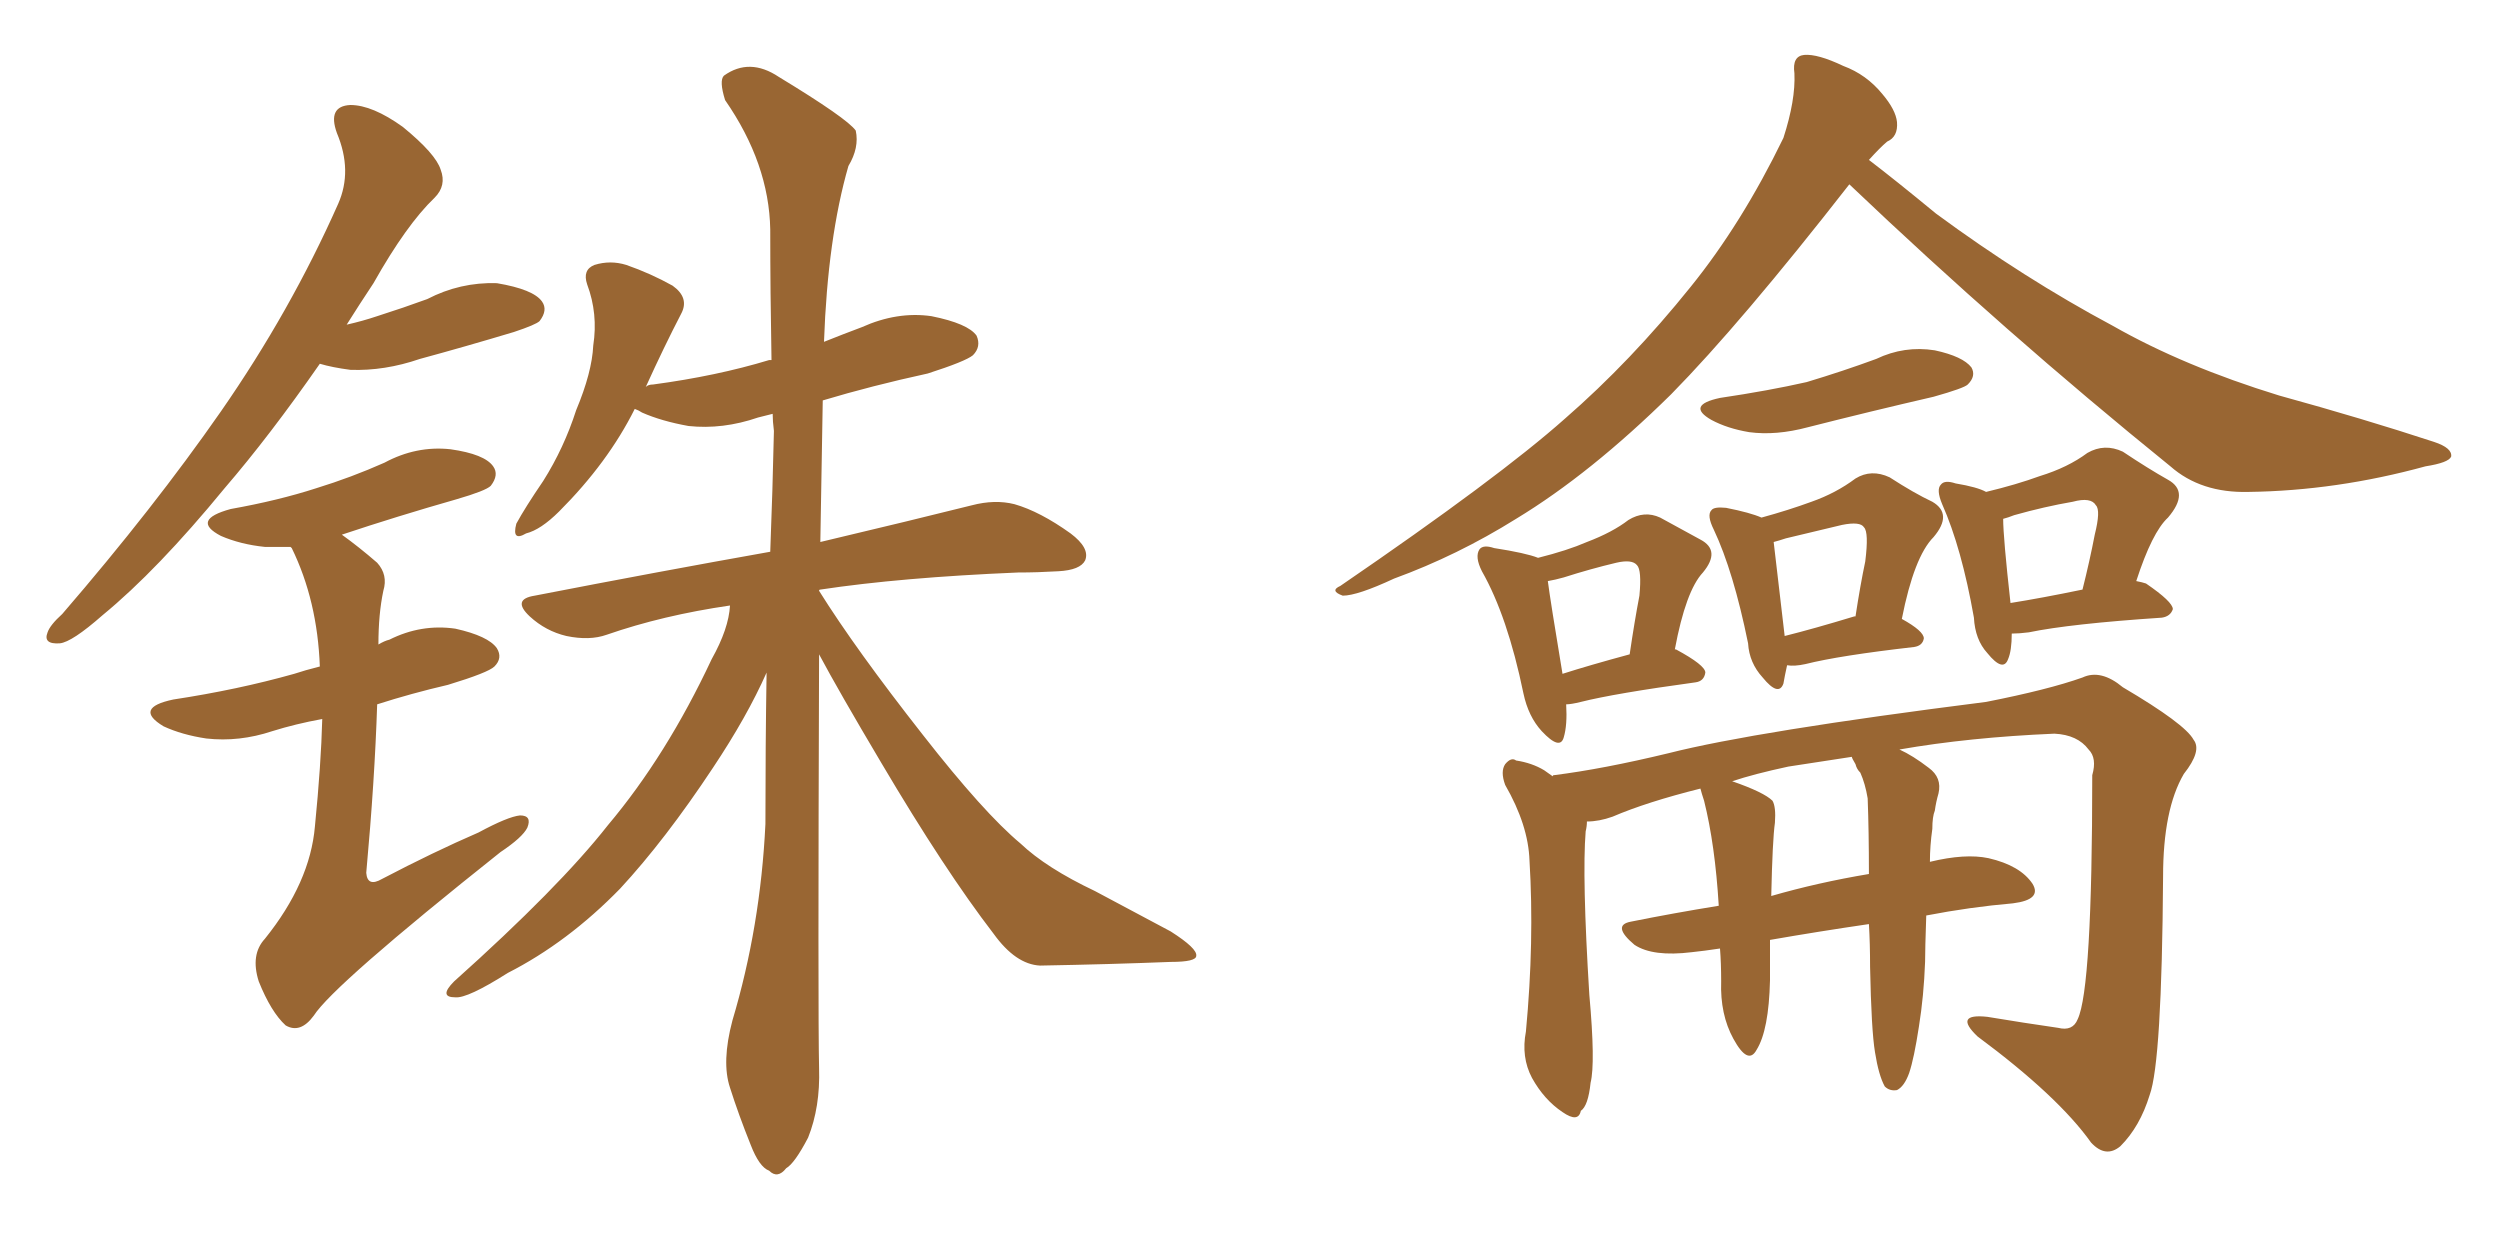 <svg xmlns="http://www.w3.org/2000/svg" xmlns:xlink="http://www.w3.org/1999/xlink" width="300" height="150"><path fill="#996633" padding="10" d="M38.38 43.65L38.38 43.65Q32.37 52.29 26.95 58.59L26.95 58.59Q18.90 68.41 12.30 73.83L12.30 73.83Q8.64 77.05 7.18 77.20L7.18 77.20Q5.13 77.34 5.71 75.88L5.71 75.88Q6.01 75 7.47 73.68L7.47 73.68Q18.46 60.94 26.51 49.37L26.51 49.37Q34.86 37.35 40.58 24.46L40.58 24.46Q42.33 20.51 40.43 15.97L40.43 15.97Q39.26 12.74 42.04 12.60L42.04 12.60Q44.68 12.60 48.34 15.23L48.34 15.23Q52.29 18.46 52.88 20.36L52.88 20.36Q53.61 22.27 52.15 23.73L52.15 23.73Q48.78 26.95 44.82 33.98L44.82 33.98Q43.07 36.62 41.60 38.96L41.60 38.96Q43.51 38.53 45.26 37.94L45.26 37.94Q48.49 36.91 51.27 35.89L51.27 35.89Q55.22 33.84 59.62 33.98L59.62 33.98Q64.01 34.72 65.04 36.18L65.04 36.18Q65.77 37.21 64.75 38.53L64.75 38.53Q64.31 38.96 61.67 39.84L61.67 39.84Q55.81 41.60 50.39 43.07L50.39 43.07Q46.14 44.53 42.04 44.38L42.04 44.38Q39.84 44.09 38.38 43.65ZM98.29 78.52L98.29 78.52Q98.14 121.88 98.29 128.17L98.29 128.17Q98.44 132.86 96.97 136.52L96.97 136.52Q95.36 139.60 94.34 140.19L94.34 140.19Q93.31 141.50 92.29 140.48L92.29 140.48Q91.11 140.04 90.09 137.40L90.09 137.40Q88.62 133.74 87.60 130.52L87.60 130.52Q86.57 127.44 87.89 122.46L87.89 122.46Q91.26 111.18 91.85 98.88L91.85 98.88Q91.85 89.50 91.99 80.71L91.99 80.71Q89.65 85.99 85.55 92.14L85.55 92.14Q79.83 100.78 74.41 106.64L74.41 106.64Q68.12 113.09 60.94 116.75L60.94 116.75Q56.10 119.82 54.64 119.68L54.64 119.68Q52.59 119.68 54.49 117.77L54.49 117.77Q67.09 106.49 72.95 99.02L72.95 99.02Q79.98 90.67 85.40 79.10L85.40 79.10Q87.45 75.44 87.60 72.66L87.60 72.66Q79.54 73.83 72.80 76.17L72.80 76.17Q70.75 76.90 67.97 76.32L67.97 76.32Q65.48 75.73 63.57 73.97L63.57 73.97Q61.38 71.92 64.16 71.48L64.16 71.48Q79.25 68.55 92.43 66.21L92.43 66.21Q92.72 58.74 92.87 51.71L92.87 51.71Q92.72 50.54 92.72 49.66L92.72 49.66Q91.55 49.95 90.97 50.10L90.97 50.10Q86.72 51.56 82.62 51.12L82.62 51.12Q79.39 50.54 77.05 49.51L77.05 49.51Q76.61 49.22 76.17 49.07L76.17 49.07Q72.95 55.52 67.09 61.38L67.09 61.38Q64.89 63.57 63.13 64.01L63.13 64.01Q61.38 65.04 61.96 62.84L61.96 62.84Q62.99 60.94 65.19 57.71L65.19 57.71Q67.68 53.76 69.14 49.22L69.14 49.22Q71.04 44.68 71.19 41.46L71.19 41.46Q71.78 37.65 70.46 34.13L70.46 34.13Q69.87 32.37 71.34 31.79L71.34 31.79Q73.24 31.20 75.15 31.79L75.15 31.79Q78.08 32.81 80.71 34.28L80.71 34.28Q82.76 35.74 81.74 37.65L81.74 37.65Q79.69 41.60 77.49 46.44L77.49 46.44Q77.78 46.14 78.37 46.14L78.37 46.14Q85.99 45.12 92.29 43.21L92.29 43.21Q92.43 43.21 92.58 43.21L92.58 43.21Q92.43 35.01 92.43 27.54L92.43 27.54Q92.29 19.63 87.01 12.01L87.01 12.01Q86.28 9.67 86.87 9.08L86.87 9.08Q89.94 6.88 93.46 9.23L93.46 9.23Q101.66 14.21 102.69 15.67L102.69 15.67Q103.13 17.72 101.81 19.92L101.81 19.92Q99.32 28.56 98.88 41.02L98.88 41.02Q101.07 40.14 103.42 39.26L103.42 39.26Q107.67 37.35 111.77 37.94L111.77 37.94Q116.16 38.82 117.19 40.28L117.19 40.28Q117.77 41.60 116.75 42.63L116.75 42.63Q115.87 43.36 111.33 44.82L111.33 44.82Q104.59 46.29 98.73 48.05L98.73 48.05Q98.58 56.98 98.44 65.04L98.44 65.04Q109.57 62.40 116.60 60.64L116.60 60.64Q119.38 59.91 121.73 60.50L121.73 60.50Q124.80 61.38 128.47 64.01L128.47 64.01Q130.81 65.77 130.22 67.24L130.22 67.24Q129.64 68.41 127.00 68.55L127.00 68.55Q124.51 68.70 122.17 68.70L122.17 68.70Q108.11 69.29 98.44 70.75L98.44 70.75Q98.29 70.75 98.29 70.90L98.29 70.90Q102.69 77.93 110.74 88.18L110.74 88.18Q118.07 97.56 122.46 101.22L122.46 101.22Q125.54 104.15 131.40 106.93L131.40 106.93Q136.08 109.42 140.48 111.77L140.48 111.77Q143.70 113.82 143.55 114.70L143.55 114.70Q143.55 115.43 140.48 115.43L140.48 115.43Q133.15 115.72 124.80 115.87L124.80 115.87Q121.88 115.72 119.24 112.06L119.24 112.06Q113.38 104.44 105.76 91.55L105.76 91.55Q100.63 82.91 98.29 78.52ZM38.67 86.28L38.67 86.28L38.67 86.28Q35.45 86.87 32.67 87.74L32.67 87.74Q28.71 89.06 24.76 88.62L24.76 88.62Q21.83 88.18 19.63 87.16L19.63 87.16Q15.97 84.96 20.80 83.94L20.80 83.94Q28.56 82.76 35.30 80.86L35.30 80.86Q36.62 80.42 38.38 79.98L38.38 79.98Q38.09 72.07 35.01 65.77L35.01 65.77Q34.86 65.63 34.86 65.63L34.86 65.63Q33.25 65.63 31.79 65.63L31.79 65.63Q28.86 65.33 26.51 64.31L26.51 64.31Q22.85 62.40 27.69 61.08L27.69 61.08Q33.40 60.06 37.94 58.59L37.94 58.59Q42.19 57.28 46.14 55.52L46.14 55.52Q49.95 53.47 54.05 53.91L54.05 53.91Q58.15 54.49 59.18 55.96L59.18 55.96Q59.91 56.98 58.89 58.30L58.89 58.30Q58.30 58.89 54.79 59.91L54.79 59.91Q47.61 61.96 41.02 64.16L41.02 64.16Q43.07 65.63 45.26 67.53L45.26 67.53Q46.58 68.99 46.00 70.90L46.00 70.90Q45.41 73.68 45.41 77.34L45.41 77.34Q46.14 76.90 46.73 76.76L46.73 76.76Q50.54 74.85 54.64 75.44L54.64 75.44Q58.59 76.32 59.62 77.78L59.62 77.78Q60.35 78.96 59.33 79.98L59.33 79.98Q58.59 80.71 53.76 82.18L53.76 82.18Q49.37 83.20 45.26 84.52L45.26 84.52Q44.97 93.60 43.95 104.74L43.95 104.74Q44.09 106.49 45.85 105.47L45.85 105.47Q52.00 102.25 57.42 99.90L57.42 99.90Q60.94 98.00 62.40 97.85L62.40 97.85Q63.87 97.85 63.28 99.32L63.28 99.32Q62.70 100.49 60.06 102.25L60.06 102.25Q39.99 118.21 37.65 121.88L37.65 121.88Q36.04 124.07 34.28 123.05L34.28 123.05Q32.52 121.44 31.05 117.77L31.05 117.77Q30.03 114.55 31.79 112.65L31.79 112.65Q37.21 105.91 37.79 99.17L37.79 99.17Q38.53 91.70 38.67 86.28ZM221.92 22.12L221.92 22.12Q208.89 38.82 200.54 47.31L200.54 47.31Q190.87 56.84 181.93 62.26L181.93 62.26Q174.90 66.65 167.29 69.43L167.29 69.43Q162.89 71.48 161.13 71.48L161.13 71.48Q159.52 70.90 160.84 70.31L160.84 70.31Q179.88 57.28 187.79 50.24L187.79 50.24Q195.70 43.36 202.88 34.42L202.88 34.42Q209.03 26.81 214.01 16.55L214.01 16.55Q215.48 12.01 215.33 8.79L215.33 8.79Q215.04 6.74 216.50 6.59L216.50 6.59Q218.12 6.45 221.19 7.91L221.19 7.91Q223.97 8.94 225.88 11.28L225.88 11.28Q227.49 13.18 227.64 14.65L227.64 14.65Q227.78 16.41 226.46 16.99L226.46 16.99Q225.59 17.72 224.27 19.19L224.27 19.19Q227.34 21.53 232.32 25.63L232.32 25.63Q242.87 33.40 253.56 39.11L253.56 39.11Q262.06 43.95 273.49 47.46L273.49 47.46Q283.59 50.24 292.09 53.03L292.09 53.03Q294.29 53.76 294.14 54.79L294.14 54.79Q293.85 55.52 291.06 55.96L291.06 55.96Q280.37 58.89 269.82 59.03L269.82 59.03Q264.11 59.18 260.45 55.96L260.45 55.96Q240.53 39.84 221.92 22.12ZM206.40 47.75L206.40 47.75Q212.26 46.88 216.80 45.85L216.80 45.85Q221.19 44.53 225.15 43.07L225.15 43.07Q228.52 41.46 232.18 42.04L232.18 42.04Q235.55 42.77 236.57 44.09L236.57 44.09Q237.16 45.12 236.13 46.14L236.13 46.14Q235.69 46.58 232.03 47.61L232.03 47.61Q224.41 49.37 216.94 51.27L216.94 51.27Q213.13 52.29 209.91 51.86L209.91 51.86Q207.28 51.42 205.37 50.39L205.37 50.39Q202.29 48.63 206.40 47.75ZM214.45 79.83L214.45 79.83Q214.16 81.15 214.01 82.03L214.01 82.03Q213.43 83.64 211.52 81.30L211.52 81.30Q209.91 79.54 209.77 77.20L209.77 77.20Q208.01 68.55 205.66 63.57L205.66 63.57Q204.79 61.82 205.37 61.23L205.37 61.23Q205.66 60.79 207.13 60.94L207.13 60.94Q210.06 61.52 211.38 62.11L211.38 62.11Q214.60 61.23 217.38 60.21L217.38 60.21Q220.31 59.18 222.66 57.42L222.66 57.42Q224.56 56.25 226.76 57.28L226.76 57.28Q229.69 59.18 231.88 60.21L231.88 60.21Q234.38 61.67 232.03 64.45L232.03 64.45Q229.69 66.80 228.22 74.27L228.22 74.27Q230.86 75.73 230.86 76.61L230.86 76.61Q230.71 77.49 229.69 77.64L229.69 77.64Q220.75 78.66 216.65 79.69L216.65 79.69Q215.33 79.98 214.45 79.83ZM222.51 73.97L222.51 73.97Q222.51 73.97 222.66 73.97L222.66 73.97Q223.24 70.17 223.83 67.38L223.83 67.38Q224.27 63.87 223.68 63.28L223.68 63.28Q223.24 62.55 221.04 62.99L221.04 62.99Q217.97 63.72 214.31 64.60L214.31 64.60Q213.43 64.89 212.84 65.04L212.84 65.04Q213.13 67.53 214.16 76.32L214.16 76.32Q217.68 75.44 222.51 73.97ZM241.41 76.03L241.41 76.03Q241.41 78.08 240.97 79.10L240.97 79.10Q240.38 80.71 238.48 78.37L238.48 78.37Q237.01 76.76 236.87 74.12L236.87 74.12Q235.40 65.77 233.06 60.50L233.06 60.50Q232.32 58.74 232.91 58.15L232.91 58.15Q233.35 57.57 234.67 58.01L234.67 58.01Q237.30 58.45 238.33 59.03L238.33 59.03Q241.99 58.15 244.78 57.13L244.78 57.13Q248.14 56.10 250.49 54.35L250.49 54.35Q252.54 53.17 254.74 54.20L254.74 54.20Q257.81 56.25 260.16 57.57L260.16 57.57Q262.79 59.03 260.16 62.11L260.16 62.11Q258.25 63.87 256.35 69.73L256.35 69.73Q257.08 69.87 257.52 70.02L257.52 70.02Q260.74 72.22 260.74 73.10L260.74 73.10Q260.45 73.97 259.42 74.12L259.42 74.12Q248.44 74.85 243.46 75.88L243.46 75.88Q242.29 76.03 241.41 76.03ZM241.26 72.36L241.26 72.36Q244.92 71.78 249.90 70.75L249.90 70.75Q250.78 67.24 251.37 64.16L251.37 64.16Q252.10 61.23 251.51 60.64L251.51 60.64Q250.93 59.62 248.73 60.21L248.73 60.21Q245.36 60.79 241.70 61.82L241.70 61.82Q240.97 62.11 240.38 62.26L240.38 62.26Q240.38 64.45 241.26 72.36ZM225 126.27L225 126.27Q224.56 123.63 224.41 116.02L224.41 116.02Q224.41 113.23 224.27 110.89L224.27 110.89Q218.26 111.77 212.40 112.79L212.40 112.79Q212.40 114.99 212.40 117.63L212.40 117.63Q212.26 123.63 210.79 125.98L210.79 125.98Q209.77 127.88 208.01 124.66L208.01 124.66Q206.40 121.73 206.54 117.77L206.54 117.77Q206.54 115.58 206.40 113.82L206.40 113.82Q204.49 114.11 203.03 114.26L203.03 114.26Q198.34 114.84 196.14 113.38L196.14 113.38Q193.36 111.04 195.70 110.60L195.70 110.60Q200.83 109.57 206.25 108.69L206.25 108.69Q205.81 101.37 204.49 96.09L204.49 96.09Q204.20 95.21 204.05 94.63L204.05 94.63Q197.61 96.24 193.51 98.00L193.51 98.00Q191.89 98.58 190.43 98.58L190.43 98.58Q190.43 99.17 190.28 99.76L190.28 99.76Q189.84 105.18 190.72 119.38L190.72 119.38Q191.46 127.59 190.87 129.93L190.87 129.93Q190.58 132.71 189.70 133.30L189.70 133.30Q189.40 134.77 187.50 133.45L187.50 133.45Q185.30 131.98 183.84 129.35L183.84 129.35Q182.52 126.86 183.11 123.78L183.11 123.78Q184.13 112.94 183.54 103.27L183.54 103.27Q183.40 99.02 180.62 94.19L180.62 94.19Q180.03 92.58 180.62 91.70L180.62 91.70Q181.35 90.82 181.93 91.26L181.93 91.26Q183.84 91.55 185.30 92.43L185.30 92.43Q185.74 92.72 186.33 93.16L186.33 93.16Q186.33 93.02 186.47 93.02L186.47 93.02Q192.33 92.29 200.24 90.38L200.24 90.38Q210.64 87.74 238.33 84.23L238.33 84.23Q245.80 82.76 249.90 81.30L249.90 81.30Q252.10 80.27 254.74 82.47L254.74 82.47Q262.21 86.87 263.23 88.77L263.23 88.77Q264.26 90.09 262.06 92.87L262.06 92.87Q259.57 97.12 259.57 105.18L259.57 105.18Q259.42 127.44 257.96 131.40L257.96 131.40Q256.79 135.21 254.44 137.55L254.44 137.55Q252.69 139.01 250.93 137.11L250.93 137.11Q246.97 131.54 237.30 124.37L237.30 124.37Q234.38 121.58 238.48 122.02L238.48 122.02Q242.87 122.75 246.97 123.34L246.97 123.34Q248.73 123.78 249.32 122.31L249.32 122.31Q251.07 118.65 251.07 93.02L251.07 93.02Q251.66 90.97 250.63 89.94L250.63 89.94Q249.32 88.18 246.53 88.04L246.53 88.04Q236.28 88.48 227.93 89.94L227.93 89.94Q229.54 90.67 231.45 92.14L231.45 92.14Q233.06 93.31 232.62 95.21L232.62 95.21Q232.32 96.24 232.18 97.27L232.18 97.27Q231.88 98.00 231.88 99.46L231.88 99.46Q231.59 101.51 231.59 103.42L231.59 103.42Q235.84 102.39 238.62 102.98L238.62 102.98Q242.43 103.86 243.90 106.05L243.90 106.05Q245.07 107.96 241.55 108.40L241.55 108.40Q236.43 108.84 231.15 109.86L231.15 109.86Q231.01 113.96 231.01 115.43L231.01 115.43Q230.86 119.53 230.27 123.19L230.27 123.19Q229.69 127.00 229.10 128.76L229.10 128.76Q228.52 130.37 227.64 130.81L227.64 130.81Q226.76 130.96 226.17 130.37L226.17 130.37Q225.44 129.05 225 126.27ZM223.24 92.72L223.24 92.72Q222.80 92.29 222.66 91.70L222.66 91.70Q222.22 90.97 222.22 90.82L222.22 90.82Q218.26 91.41 214.60 91.99L214.60 91.99Q210.50 92.87 207.86 93.75L207.86 93.75Q211.67 95.07 212.70 96.09L212.70 96.09Q213.13 96.83 212.99 98.73L212.99 98.73Q212.70 100.78 212.55 107.52L212.55 107.52Q218.12 105.91 224.27 104.88L224.27 104.88Q224.27 99.76 224.12 95.80L224.12 95.80Q223.83 94.04 223.24 92.72ZM200.98 77.93L200.98 77.93Q201.12 77.93 201.12 77.93L201.12 77.93Q204.64 79.83 204.64 80.71L204.64 80.71Q204.49 81.74 203.47 81.88L203.47 81.88Q193.80 83.20 189.70 84.23L189.70 84.23Q188.53 84.52 187.94 84.52L187.94 84.52Q188.09 87.01 187.65 88.48L187.65 88.48Q187.21 90.09 185.01 87.74L185.01 87.74Q183.40 85.99 182.81 83.20L182.81 83.20Q180.91 73.97 177.83 68.55L177.83 68.55Q176.95 66.80 177.54 65.92L177.54 65.92Q177.98 65.33 179.30 65.77L179.30 65.77Q183.11 66.36 184.57 66.94L184.57 66.94Q188.09 66.06 190.43 65.04L190.43 65.04Q193.51 63.87 195.41 62.40L195.41 62.40Q197.31 61.23 199.22 62.11L199.22 62.11Q202.15 63.72 204.05 64.75L204.05 64.75Q206.54 66.06 204.35 68.70L204.35 68.70Q202.29 70.90 200.98 77.93ZM187.65 69.29L187.65 69.29L187.65 69.29Q186.62 69.58 185.74 69.73L185.74 69.73Q186.04 72.07 187.50 80.86L187.50 80.86Q190.72 79.83 195.56 78.52L195.56 78.52Q196.14 74.56 196.73 71.48L196.73 71.48Q197.02 68.41 196.44 67.82L196.44 67.82Q195.85 67.09 193.95 67.53L193.95 67.53Q190.87 68.26 187.65 69.29Z"/></svg>